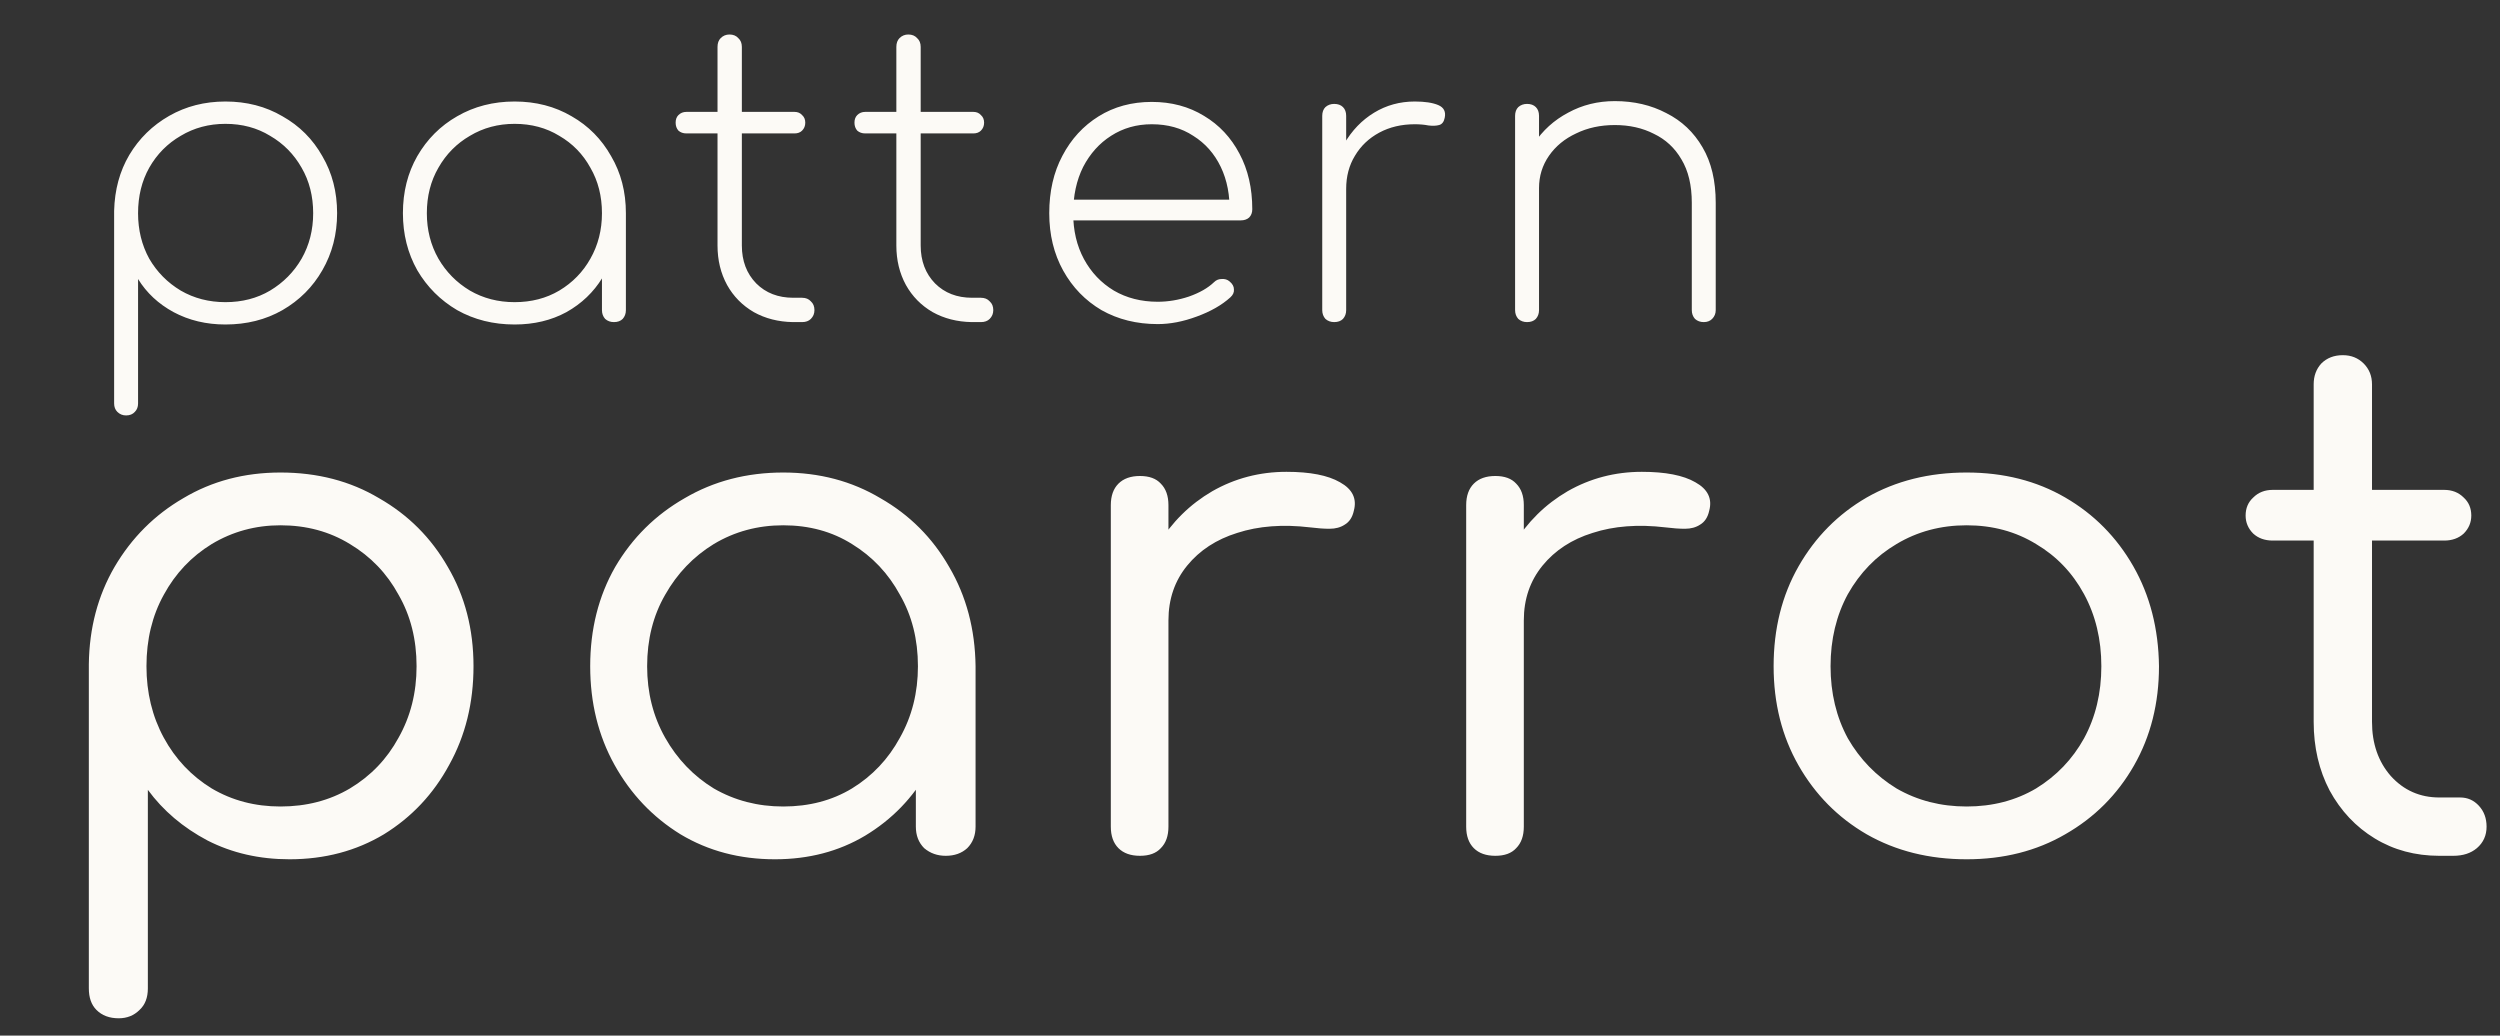 <svg width="1335" height="553" viewBox="0 0 1335 553" fill="none" xmlns="http://www.w3.org/2000/svg">
<rect x="0" y="0" width="1335" height="553" fill="#333333" stroke="none"/>
<mask id="mask0_2_67" style="mask-type:alpha" maskUnits="userSpaceOnUse" x="0" y="0" width="1335" height="553">
<rect width="1335" height="553" fill="#D9D9D9"/>
</mask>
<g mask="url(#mask0_2_67)">
<path d="M63.382 543.764C58.438 543.764 54.483 542.281 51.517 539.315C48.798 536.595 47.438 532.764 47.438 527.82V354.663C47.685 335.382 52.258 318.079 61.157 302.753C70.303 287.18 82.539 274.944 97.865 266.045C113.191 256.899 130.494 252.326 149.775 252.326C169.551 252.326 187.101 256.899 202.427 266.045C218 274.944 230.236 287.18 239.135 302.753C248.281 318.326 252.854 336 252.854 355.775C252.854 375.303 248.528 392.854 239.876 408.427C231.472 424 219.854 436.36 205.022 445.506C190.191 454.404 173.382 458.854 154.595 458.854C138.528 458.854 123.944 455.517 110.843 448.843C97.742 441.921 87.112 432.899 78.955 421.775V527.82C78.955 532.764 77.472 536.595 74.506 539.315C71.539 542.281 67.831 543.764 63.382 543.764ZM149.775 430.674C163.618 430.674 175.977 427.461 186.854 421.034C197.977 414.36 206.629 405.337 212.809 393.966C219.236 382.596 222.449 369.865 222.449 355.775C222.449 341.438 219.236 328.708 212.809 317.584C206.629 306.213 197.977 297.191 186.854 290.517C175.977 283.843 163.618 280.506 149.775 280.506C136.427 280.506 124.191 283.843 113.067 290.517C102.191 297.191 93.663 306.213 87.483 317.584C81.303 328.708 78.213 341.438 78.213 355.775C78.213 369.865 81.303 382.596 87.483 393.966C93.663 405.337 102.191 414.36 113.067 421.034C123.944 427.461 136.18 430.674 149.775 430.674ZM413.796 458.854C395.009 458.854 378.2 454.404 363.369 445.506C348.537 436.36 336.796 424 328.144 408.427C319.492 392.854 315.166 375.303 315.166 355.775C315.166 336 319.616 318.326 328.515 302.753C337.661 287.18 350.02 274.944 365.593 266.045C381.166 256.899 398.717 252.326 418.245 252.326C437.526 252.326 454.829 256.899 470.155 266.045C485.728 274.944 497.964 287.18 506.863 302.753C516.009 318.326 520.706 336 520.953 355.775L508.346 362.079C508.346 380.371 504.144 396.809 495.739 411.393C487.582 425.978 476.335 437.596 461.998 446.247C447.908 454.652 431.84 458.854 413.796 458.854ZM418.245 430.674C432.088 430.674 444.324 427.461 454.953 421.034C465.829 414.36 474.357 405.337 480.537 393.966C486.964 382.596 490.178 369.865 490.178 355.775C490.178 341.438 486.964 328.708 480.537 317.584C474.357 306.213 465.829 297.191 454.953 290.517C444.324 283.843 432.088 280.506 418.245 280.506C404.649 280.506 392.29 283.843 381.166 290.517C370.29 297.191 361.638 306.213 355.211 317.584C348.784 328.708 345.571 341.438 345.571 355.775C345.571 369.865 348.784 382.596 355.211 393.966C361.638 405.337 370.29 414.36 381.166 421.034C392.29 427.461 404.649 430.674 418.245 430.674ZM505.009 457C500.56 457 496.728 455.64 493.515 452.921C490.548 449.955 489.065 446.124 489.065 441.427V380.247L496.11 347.989L520.953 355.775V441.427C520.953 446.124 519.47 449.955 516.503 452.921C513.537 455.64 509.706 457 505.009 457ZM606.894 331.303C607.389 316.225 611.22 302.753 618.389 290.888C625.804 278.775 635.445 269.258 647.31 262.337C659.422 255.416 672.647 251.955 686.984 251.955C699.591 251.955 709.108 253.809 715.535 257.517C722.209 261.225 724.681 266.292 722.95 272.719C722.209 276.18 720.602 278.652 718.13 280.135C715.905 281.618 713.186 282.36 709.973 282.36C707.006 282.36 703.546 282.112 699.591 281.618C685.006 279.888 672.029 280.876 660.658 284.584C649.535 288.045 640.636 293.854 633.962 302.011C627.287 310.169 623.95 319.933 623.95 331.303H606.894ZM608.748 457C603.804 457 599.973 455.64 597.254 452.921C594.535 450.202 593.175 446.371 593.175 441.427V269.753C593.175 264.809 594.535 260.978 597.254 258.258C599.973 255.539 603.804 254.18 608.748 254.18C613.692 254.18 617.4 255.539 619.872 258.258C622.591 260.978 623.95 264.809 623.95 269.753V441.427C623.95 446.371 622.591 450.202 619.872 452.921C617.4 455.64 613.692 457 608.748 457ZM796.661 331.303C797.156 316.225 800.987 302.753 808.156 290.888C815.572 278.775 825.212 269.258 837.077 262.337C849.19 255.416 862.414 251.955 876.751 251.955C889.358 251.955 898.875 253.809 905.302 257.517C911.976 261.225 914.448 266.292 912.718 272.719C911.976 276.18 910.369 278.652 907.897 280.135C905.673 281.618 902.954 282.36 899.74 282.36C896.774 282.36 893.313 282.112 889.358 281.618C874.774 279.888 861.796 280.876 850.426 284.584C839.302 288.045 830.403 293.854 823.729 302.011C817.055 310.169 813.718 319.933 813.718 331.303H796.661ZM798.515 457C793.572 457 789.74 455.64 787.021 452.921C784.302 450.202 782.942 446.371 782.942 441.427V269.753C782.942 264.809 784.302 260.978 787.021 258.258C789.74 255.539 793.572 254.18 798.515 254.18C803.459 254.18 807.167 255.539 809.639 258.258C812.358 260.978 813.718 264.809 813.718 269.753V441.427C813.718 446.371 812.358 450.202 809.639 452.921C807.167 455.64 803.459 457 798.515 457ZM1050.19 458.854C1030.17 458.854 1012.37 454.404 996.796 445.506C981.471 436.607 969.358 424.371 960.459 408.798C951.56 393.225 947.111 375.551 947.111 355.775C947.111 335.753 951.56 317.955 960.459 302.382C969.358 286.809 981.471 274.573 996.796 265.674C1012.37 256.775 1030.17 252.326 1050.19 252.326C1069.96 252.326 1087.52 256.775 1102.84 265.674C1118.17 274.573 1130.28 286.809 1139.18 302.382C1148.08 317.955 1152.65 335.753 1152.9 355.775C1152.9 375.551 1148.45 393.225 1139.55 408.798C1130.65 424.371 1118.41 436.607 1102.84 445.506C1087.52 454.404 1069.96 458.854 1050.19 458.854ZM1050.19 430.674C1064.03 430.674 1076.39 427.461 1087.27 421.034C1098.14 414.36 1106.67 405.461 1112.85 394.337C1119.03 382.966 1122.12 370.112 1122.12 355.775C1122.12 341.438 1119.03 328.584 1112.85 317.213C1106.67 305.843 1098.14 296.944 1087.27 290.517C1076.39 283.843 1064.03 280.506 1050.19 280.506C1036.35 280.506 1023.86 283.843 1012.74 290.517C1001.86 296.944 993.212 305.843 986.785 317.213C980.605 328.584 977.516 341.438 977.516 355.775C977.516 370.112 980.605 382.966 986.785 394.337C993.212 405.461 1001.86 414.36 1012.74 421.034C1023.86 427.461 1036.35 430.674 1050.19 430.674ZM1302.61 457C1289.76 457 1278.27 453.91 1268.13 447.73C1258 441.551 1249.96 433.022 1244.03 422.146C1238.34 411.27 1235.5 399.034 1235.5 385.438V205.236C1235.5 200.787 1236.86 197.079 1239.58 194.112C1242.55 191.146 1246.38 189.663 1251.07 189.663C1255.52 189.663 1259.23 191.146 1262.2 194.112C1265.16 197.079 1266.65 200.787 1266.65 205.236V385.438C1266.65 397.056 1269.98 406.697 1276.66 414.36C1283.58 422.022 1292.23 425.854 1302.61 425.854H1313.74C1317.69 425.854 1321.03 427.337 1323.75 430.303C1326.47 433.27 1327.83 436.978 1327.83 441.427C1327.83 446.124 1326.1 449.955 1322.64 452.921C1319.42 455.64 1315.22 457 1310.03 457H1302.61ZM1213.63 288.663C1209.42 288.663 1205.96 287.427 1203.24 284.955C1200.52 282.236 1199.16 279.022 1199.16 275.315C1199.16 271.36 1200.52 268.146 1203.24 265.674C1205.96 262.955 1209.42 261.596 1213.63 261.596H1305.21C1309.41 261.596 1312.87 262.955 1315.59 265.674C1318.31 268.146 1319.67 271.36 1319.67 275.315C1319.67 279.022 1318.31 282.236 1315.59 284.955C1312.87 287.427 1309.41 288.663 1305.21 288.663H1213.63Z" fill="#FCFAF6"/>
<path d="M67.335 221.843C65.489 221.843 63.926 221.204 62.648 219.926C61.513 218.79 60.944 217.299 60.944 215.453V112.572C61.228 101.353 63.926 91.413 69.039 82.751C74.293 73.947 81.393 66.989 90.339 61.876C99.285 56.764 109.297 54.208 120.373 54.208C131.733 54.208 141.886 56.835 150.833 62.089C159.921 67.201 167.021 74.302 172.133 83.39C177.387 92.336 180.014 102.489 180.014 113.85C180.014 125.068 177.387 135.221 172.133 144.309C167.021 153.256 159.921 160.356 150.833 165.61C141.886 170.722 131.733 173.278 120.373 173.278C110.149 173.278 100.918 171.077 92.682 166.675C84.588 162.273 78.269 156.38 73.725 148.995V215.453C73.725 217.299 73.157 218.79 72.021 219.926C70.885 221.204 69.323 221.843 67.335 221.843ZM120.373 161.35C129.319 161.35 137.271 159.291 144.229 155.173C151.33 150.913 156.939 145.232 161.057 138.132C165.175 130.89 167.234 122.796 167.234 113.85C167.234 104.761 165.175 96.667 161.057 89.567C156.939 82.325 151.33 76.645 144.229 72.527C137.271 68.267 129.319 66.136 120.373 66.136C111.569 66.136 103.616 68.267 96.516 72.527C89.416 76.645 83.807 82.325 79.689 89.567C75.713 96.667 73.725 104.761 73.725 113.85C73.725 122.796 75.713 130.89 79.689 138.132C83.807 145.232 89.416 150.913 96.516 155.173C103.616 159.291 111.569 161.35 120.373 161.35ZM274.798 173.278C263.438 173.278 253.214 170.722 244.125 165.61C235.179 160.356 228.079 153.256 222.825 144.309C217.713 135.221 215.157 125.068 215.157 113.85C215.157 102.489 217.713 92.336 222.825 83.39C228.079 74.302 235.179 67.201 244.125 62.089C253.214 56.835 263.438 54.208 274.798 54.208C286.158 54.208 296.312 56.835 305.258 62.089C314.204 67.201 321.233 74.302 326.345 83.39C331.599 92.336 334.227 102.489 334.227 113.85L328.901 122.37C328.901 132.026 326.487 140.688 321.659 148.356C316.973 156.025 310.583 162.131 302.489 166.675C294.395 171.077 285.164 173.278 274.798 173.278ZM274.798 161.35C283.744 161.35 291.697 159.291 298.655 155.173C305.755 150.913 311.293 145.232 315.269 138.132C319.387 130.89 321.446 122.796 321.446 113.85C321.446 104.761 319.387 96.667 315.269 89.567C311.293 82.325 305.755 76.645 298.655 72.527C291.697 68.267 283.744 66.136 274.798 66.136C265.994 66.136 258.042 68.267 250.942 72.527C243.841 76.645 238.232 82.325 234.114 89.567C229.996 96.667 227.937 104.761 227.937 113.85C227.937 122.796 229.996 130.89 234.114 138.132C238.232 145.232 243.841 150.913 250.942 155.173C258.042 159.291 265.994 161.35 274.798 161.35ZM327.836 172C325.99 172 324.428 171.432 323.15 170.296C322.014 169.018 321.446 167.456 321.446 165.61V126.63L325.493 113.85H334.227V165.61C334.227 167.456 333.659 169.018 332.522 170.296C331.386 171.432 329.824 172 327.836 172ZM423.414 172C415.604 171.858 408.646 170.083 402.54 166.675C396.433 163.125 391.676 158.297 388.268 152.191C384.86 145.942 383.156 138.913 383.156 131.103V25.026C383.156 23.038 383.724 21.477 384.86 20.34C386.138 19.062 387.7 18.423 389.546 18.423C391.534 18.423 393.096 19.062 394.232 20.34C395.51 21.477 396.149 23.038 396.149 25.026V131.103C396.149 139.339 398.705 146.084 403.818 151.339C408.93 156.451 415.533 159.007 423.627 159.007H428.313C430.301 159.007 431.863 159.646 432.999 160.924C434.277 162.06 434.916 163.622 434.916 165.61C434.916 167.456 434.277 169.018 432.999 170.296C431.863 171.432 430.301 172 428.313 172H423.414ZM366.542 71.249C364.838 71.249 363.418 70.752 362.282 69.758C361.288 68.622 360.791 67.201 360.791 65.498C360.791 63.794 361.288 62.444 362.282 61.45C363.418 60.314 364.838 59.746 366.542 59.746H424.266C425.97 59.746 427.319 60.314 428.313 61.45C429.449 62.444 430.017 63.794 430.017 65.498C430.017 67.201 429.449 68.622 428.313 69.758C427.319 70.752 425.97 71.249 424.266 71.249H366.542ZM518.909 172C511.098 171.858 504.14 170.083 498.034 166.675C491.928 163.125 487.171 158.297 483.763 152.191C480.355 145.942 478.651 138.913 478.651 131.103V25.026C478.651 23.038 479.219 21.477 480.355 20.34C481.633 19.062 483.195 18.423 485.041 18.423C487.029 18.423 488.591 19.062 489.727 20.34C491.005 21.477 491.644 23.038 491.644 25.026V131.103C491.644 139.339 494.2 146.084 499.312 151.339C504.424 156.451 511.027 159.007 519.122 159.007H523.808C525.796 159.007 527.358 159.646 528.494 160.924C529.772 162.06 530.411 163.622 530.411 165.61C530.411 167.456 529.772 169.018 528.494 170.296C527.358 171.432 525.796 172 523.808 172H518.909ZM462.036 71.249C460.332 71.249 458.912 70.752 457.776 69.758C456.782 68.622 456.285 67.201 456.285 65.498C456.285 63.794 456.782 62.444 457.776 61.45C458.912 60.314 460.332 59.746 462.036 59.746H519.761C521.465 59.746 522.814 60.314 523.808 61.45C524.944 62.444 525.512 63.794 525.512 65.498C525.512 67.201 524.944 68.622 523.808 69.758C522.814 70.752 521.465 71.249 519.761 71.249H462.036ZM618.237 173.065C607.019 173.065 597.008 170.58 588.203 165.61C579.541 160.498 572.725 153.469 567.755 144.522C562.785 135.576 560.3 125.352 560.3 113.85C560.3 102.205 562.643 91.981 567.329 83.177C572.015 74.231 578.476 67.201 586.712 62.089C594.949 56.977 604.392 54.421 615.042 54.421C625.55 54.421 634.851 56.906 642.946 61.876C651.04 66.704 657.359 73.45 661.903 82.112C666.447 90.632 668.719 100.501 668.719 111.72C668.719 113.566 668.151 115.057 667.015 116.193C665.879 117.187 664.388 117.684 662.542 117.684H568.82V106.607H665.95L656.578 113.637C656.862 104.406 655.3 96.241 651.892 89.141C648.484 82.041 643.585 76.503 637.195 72.527C630.946 68.409 623.562 66.35 615.042 66.35C606.948 66.35 599.706 68.409 593.316 72.527C587.067 76.503 582.097 82.041 578.405 89.141C574.855 96.241 573.08 104.477 573.08 113.85C573.08 123.08 574.997 131.245 578.831 138.345C582.665 145.445 587.99 151.055 594.807 155.173C601.623 159.149 609.433 161.137 618.237 161.137C623.775 161.137 629.313 160.214 634.851 158.368C640.532 156.38 645.005 153.824 648.271 150.7C649.407 149.563 650.756 148.995 652.318 148.995C654.022 148.853 655.442 149.279 656.578 150.273C658.14 151.552 658.921 152.972 658.921 154.534C659.063 156.096 658.424 157.516 657.004 158.794C652.46 162.912 646.496 166.32 639.112 169.018C631.869 171.716 624.911 173.065 618.237 173.065ZM710.335 100.856C711.187 91.768 713.672 83.745 717.79 76.787C721.908 69.687 727.233 64.148 733.766 60.172C740.298 56.196 747.54 54.208 755.492 54.208C760.888 54.208 765.077 54.847 768.059 56.125C771.042 57.403 772.178 59.675 771.468 62.941C771.042 65.072 770.047 66.35 768.485 66.775C766.923 67.201 765.006 67.272 762.734 66.989C760.604 66.562 758.19 66.35 755.492 66.35C748.392 66.35 742.073 67.841 736.535 70.823C730.997 73.805 726.665 77.923 723.541 83.177C720.417 88.289 718.855 94.182 718.855 100.856H710.335ZM712.465 172C710.619 172 709.057 171.432 707.779 170.296C706.643 169.018 706.075 167.456 706.075 165.61V61.876C706.075 59.888 706.643 58.326 707.779 57.19C709.057 56.054 710.619 55.486 712.465 55.486C714.453 55.486 716.015 56.054 717.151 57.19C718.287 58.326 718.855 59.888 718.855 61.876V165.61C718.855 167.456 718.287 169.018 717.151 170.296C716.015 171.432 714.453 172 712.465 172ZM909.809 172C907.963 172 906.401 171.432 905.123 170.296C903.987 169.018 903.419 167.456 903.419 165.61V108.312C903.419 98.939 901.573 91.2 897.881 85.094C894.331 78.988 889.432 74.444 883.184 71.462C877.077 68.338 870.119 66.775 862.309 66.775C854.641 66.775 847.754 68.267 841.648 71.249C835.542 74.089 830.713 78.065 827.163 83.177C823.613 88.289 821.838 94.04 821.838 100.43H811.188C811.756 91.626 814.383 83.745 819.069 76.787C823.755 69.687 829.861 64.148 837.388 60.172C844.914 56.054 853.221 53.995 862.309 53.995C872.533 53.995 881.693 56.125 889.787 60.385C898.023 64.504 904.484 70.61 909.17 78.704C913.856 86.656 916.199 96.525 916.199 108.312V165.61C916.199 167.456 915.56 169.018 914.282 170.296C913.146 171.432 911.655 172 909.809 172ZM815.448 172C813.602 172 812.04 171.432 810.762 170.296C809.626 169.018 809.058 167.456 809.058 165.61V61.876C809.058 59.888 809.626 58.326 810.762 57.19C812.04 56.054 813.602 55.486 815.448 55.486C817.436 55.486 818.998 56.054 820.134 57.19C821.27 58.326 821.838 59.888 821.838 61.876V165.61C821.838 167.456 821.27 169.018 820.134 170.296C818.998 171.432 817.436 172 815.448 172Z" fill="#FCFAF6"/>
</g>
</svg>

